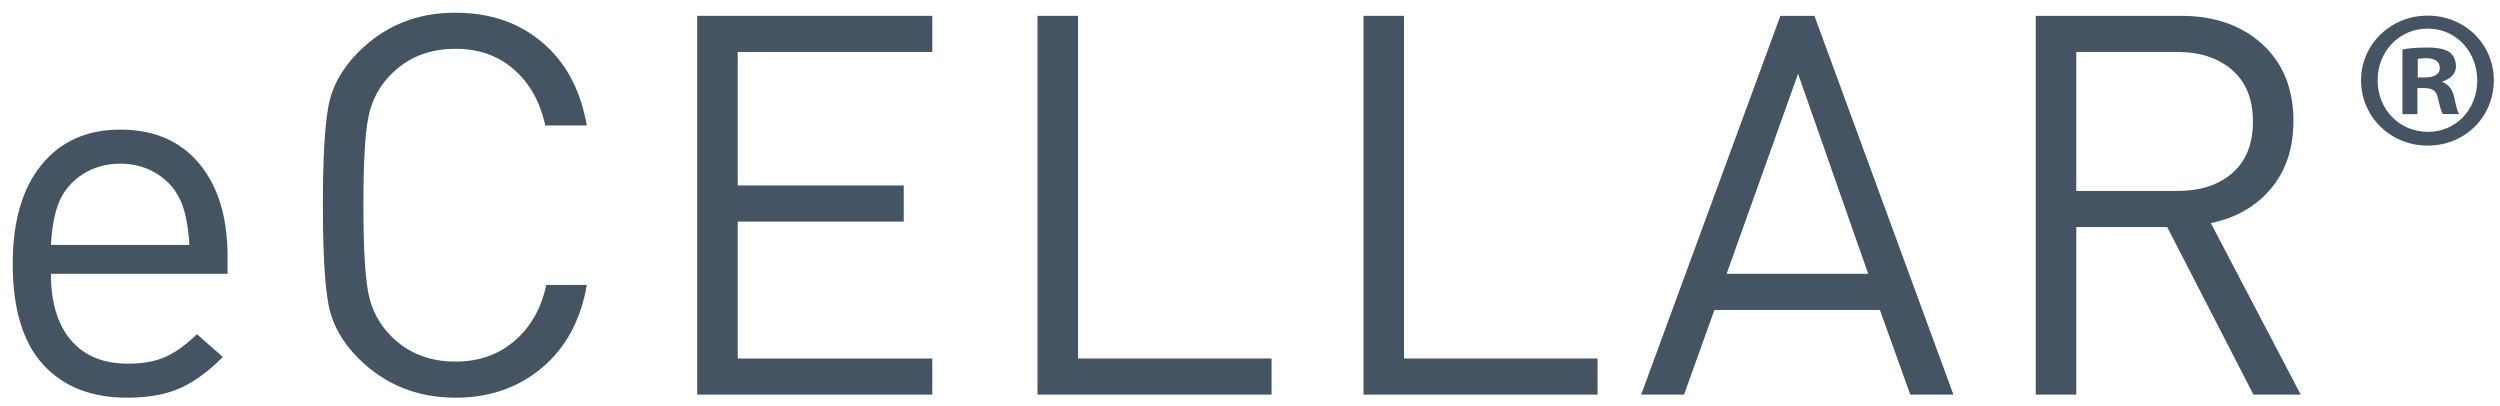 <svg xmlns="http://www.w3.org/2000/svg" id="a" width="196.664" height="31.971" viewBox="0 0 196.664 31.971"><defs><style>.b{fill:#445462;}</style></defs><g><path class="b" d="M1.001,20.734c0-3.322,.753-5.909,2.258-7.76,1.505-1.852,3.573-2.778,6.202-2.778,2.657,0,4.728,.892,6.213,2.677,1.484,1.785,2.227,4.217,2.227,7.295v1.369H4.005c0,2.248,.524,3.989,1.573,5.221,1.05,1.234,2.547,1.85,4.496,1.85,1.172,0,2.156-.179,2.953-.539,.797-.359,1.617-.952,2.462-1.778l2.043,1.788c-1.117,1.132-2.235,1.948-3.351,2.451-1.117,.503-2.514,.755-4.189,.755-2.82,0-5.024-.873-6.611-2.617-1.587-1.746-2.381-4.39-2.381-7.936Zm3.004-1.464H14.897c-.082-1.413-.293-2.531-.633-3.359-.396-.933-1.022-1.671-1.88-2.217-.858-.547-1.832-.82-2.922-.82s-2.067,.273-2.933,.82c-.866,.546-1.495,1.285-1.89,2.217-.34,.828-.552,1.946-.633,3.359Z"></path><path class="b" d="M25.839,23.95c-.293-1.553-.439-4.156-.439-7.806s.146-6.253,.439-7.806c.293-1.553,1.082-2.971,2.363-4.251,2.073-2.071,4.615-3.099,7.63-3.086,2.713,0,4.991,.779,6.833,2.34,1.841,1.56,3.007,3.737,3.497,6.529h-3.27c-.394-1.839-1.212-3.303-2.449-4.394-1.238-1.09-2.775-1.635-4.611-1.635-2.095,0-3.81,.695-5.142,2.084-.898,.927-1.473,2.044-1.724,3.352-.253,1.308-.378,3.597-.378,6.866s.126,5.559,.378,6.866c.251,1.308,.826,2.425,1.724,3.351,1.333,1.39,3.048,2.085,5.142,2.085,1.836,0,3.388-.545,4.652-1.636,1.266-1.091,2.096-2.554,2.49-4.394h3.188c-.477,2.766-1.649,4.935-3.518,6.51-1.87,1.573-4.14,2.36-6.812,2.36-3.014,0-5.557-1.029-7.63-3.087-1.282-1.28-2.07-2.697-2.363-4.25Z"></path><path class="b" d="M54.846,31.042V1.246h18.494v2.841h-15.306V14.591h13.059v2.841h-13.059v10.77h15.306v2.841h-18.494Z"></path><path class="b" d="M81.615,31.042V1.246h3.188V28.201h15.225v2.841h-18.413Z"></path><path class="b" d="M107.26,31.042V1.246h3.188V28.201h15.225v2.841h-18.412Z"></path><path class="b" d="M129.103,31.042L140.056,1.246h2.677l10.933,29.796h-3.392l-2.391-6.663h-13.017l-2.391,6.663h-3.372Zm6.723-9.503h11.137l-5.518-15.736-5.62,15.736Z"></path><path class="b" d="M160.143,31.042V1.246h11.435c2.632,0,4.763,.746,6.392,2.238,1.631,1.492,2.445,3.505,2.445,6.039,0,2.135-.588,3.903-1.763,5.306-1.175,1.404-2.753,2.311-4.735,2.721l7.071,13.493h-3.719l-6.785-13.182h-7.153v13.182h-3.188Zm3.188-16.022h7.95c1.811,0,3.256-.47,4.332-1.41,1.076-.94,1.615-2.289,1.615-4.046s-.544-3.109-1.635-4.056-2.527-1.42-4.312-1.42h-7.95V15.02Z"></path></g><path class="b" d="M196.178,6.311c0,2.881-2.263,5.144-5.206,5.144-2.913,0-5.237-2.262-5.237-5.144,0-2.82,2.324-5.082,5.237-5.082,2.943,0,5.206,2.262,5.206,5.082Zm-9.142,0c0,2.262,1.673,4.059,3.966,4.059,2.231,0,3.874-1.797,3.874-4.028,0-2.262-1.643-4.091-3.905-4.091s-3.935,1.828-3.935,4.059Zm3.13,2.665h-1.178V3.893c.465-.093,1.116-.155,1.952-.155,.961,0,1.395,.155,1.766,.372,.279,.217,.496,.62,.496,1.115,0,.558-.434,.992-1.054,1.177v.062c.495,.186,.774,.558,.93,1.239,.154,.775,.247,1.085,.372,1.271h-1.27c-.155-.186-.248-.651-.403-1.24-.093-.558-.403-.806-1.054-.806h-.557v2.045Zm.031-2.882h.557c.651,0,1.177-.217,1.177-.744,0-.465-.341-.775-1.084-.775-.31,0-.527,.031-.651,.062v1.456Z"></path></svg>